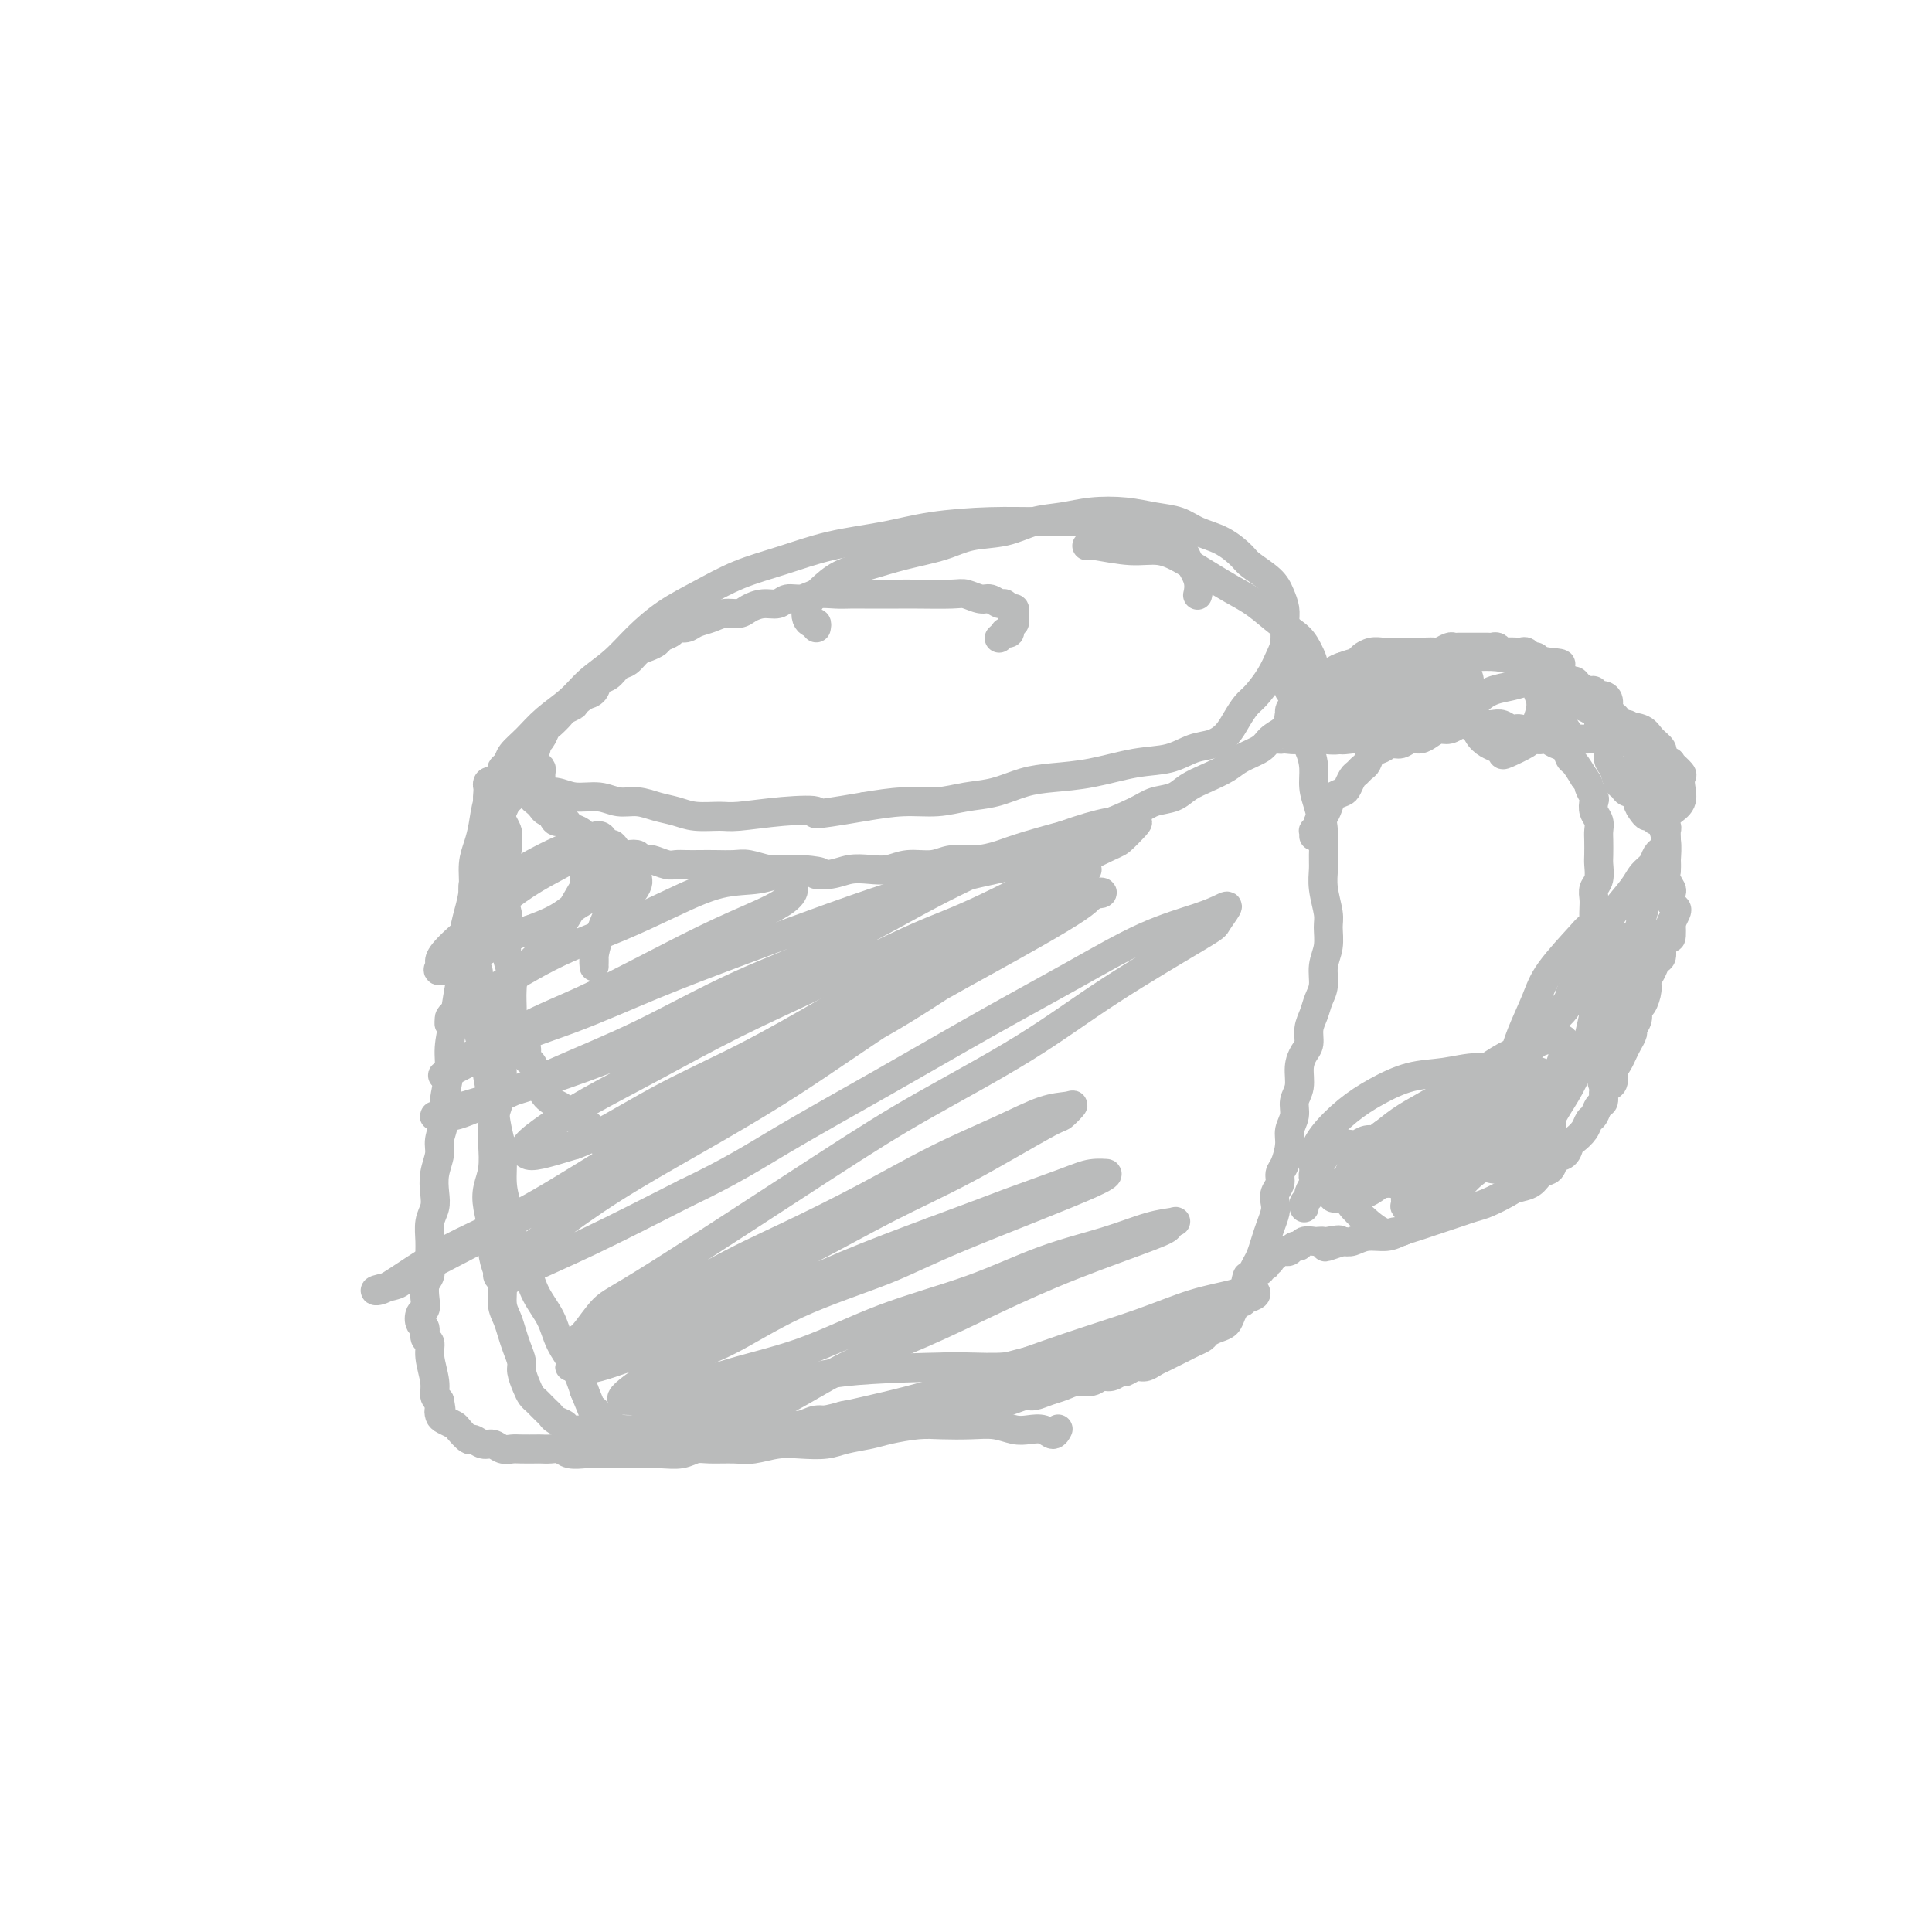 <svg viewBox='0 0 400 400' version='1.1' xmlns='http://www.w3.org/2000/svg' xmlns:xlink='http://www.w3.org/1999/xlink'><g fill='none' stroke='#BABBBB' stroke-width='6' stroke-linecap='round' stroke-linejoin='round'><path d='M207,132c-0.122,0.112 -0.244,0.223 0,0c0.244,-0.223 0.854,-0.781 1,-1c0.146,-0.219 -0.171,-0.100 0,0c0.171,0.100 0.830,0.182 1,0c0.170,-0.182 -0.150,-0.627 0,-1c0.150,-0.373 0.769,-0.673 1,-1c0.231,-0.327 0.073,-0.680 0,-1c-0.073,-0.320 -0.060,-0.606 0,-1c0.060,-0.394 0.168,-0.894 0,-1c-0.168,-0.106 -0.610,0.183 -1,0c-0.390,-0.183 -0.727,-0.837 -1,-1c-0.273,-0.163 -0.481,0.167 -1,0c-0.519,-0.167 -1.349,-0.829 -2,-1c-0.651,-0.171 -1.122,0.150 -2,0c-0.878,-0.150 -2.162,-0.772 -3,-1c-0.838,-0.228 -1.228,-0.061 -3,0c-1.772,0.061 -4.925,0.016 -7,0c-2.075,-0.016 -3.072,-0.004 -4,0c-0.928,0.004 -1.789,0.000 -3,0c-1.211,-0.000 -2.774,0.004 -4,0c-1.226,-0.004 -2.114,-0.016 -3,0c-0.886,0.016 -1.770,0.061 -3,0c-1.230,-0.061 -2.808,-0.227 -4,0c-1.192,0.227 -2.000,0.848 -3,1c-1.000,0.152 -2.192,-0.166 -3,0c-0.808,0.166 -1.231,0.814 -2,1c-0.769,0.186 -1.885,-0.091 -3,0c-1.115,0.091 -2.228,0.549 -3,1c-0.772,0.451 -1.204,0.895 -2,1c-0.796,0.105 -1.958,-0.130 -3,0c-1.042,0.130 -1.966,0.626 -3,1c-1.034,0.374 -2.179,0.625 -3,1c-0.821,0.375 -1.318,0.874 -2,1c-0.682,0.126 -1.548,-0.121 -2,0c-0.452,0.121 -0.491,0.609 -1,1c-0.509,0.391 -1.487,0.686 -2,1c-0.513,0.314 -0.560,0.646 -1,1c-0.440,0.354 -1.272,0.729 -2,1c-0.728,0.271 -1.351,0.439 -2,1c-0.649,0.561 -1.325,1.516 -2,2c-0.675,0.484 -1.349,0.497 -2,1c-0.651,0.503 -1.277,1.496 -2,2c-0.723,0.504 -1.541,0.520 -2,1c-0.459,0.480 -0.560,1.423 -1,2c-0.440,0.577 -1.220,0.789 -2,1'/><path d='M121,144c-3.279,2.566 -1.978,1.982 -2,2c-0.022,0.018 -1.368,0.639 -2,1c-0.632,0.361 -0.552,0.464 -1,1c-0.448,0.536 -1.426,1.506 -2,2c-0.574,0.494 -0.745,0.513 -1,1c-0.255,0.487 -0.594,1.444 -1,2c-0.406,0.556 -0.879,0.711 -1,1c-0.121,0.289 0.111,0.711 0,1c-0.111,0.289 -0.566,0.444 -1,1c-0.434,0.556 -0.848,1.512 -1,2c-0.152,0.488 -0.042,0.508 0,1c0.042,0.492 0.015,1.455 0,2c-0.015,0.545 -0.019,0.671 0,1c0.019,0.329 0.061,0.862 0,1c-0.061,0.138 -0.223,-0.118 0,0c0.223,0.118 0.833,0.610 1,1c0.167,0.390 -0.110,0.677 0,1c0.110,0.323 0.606,0.683 1,1c0.394,0.317 0.687,0.592 1,1c0.313,0.408 0.646,0.949 1,1c0.354,0.051 0.729,-0.390 1,0c0.271,0.390 0.440,1.610 1,2c0.560,0.390 1.512,-0.049 2,0c0.488,0.049 0.512,0.587 1,1c0.488,0.413 1.440,0.702 2,1c0.560,0.298 0.727,0.606 1,1c0.273,0.394 0.651,0.875 1,1c0.349,0.125 0.670,-0.106 1,0c0.330,0.106 0.669,0.549 1,1c0.331,0.451 0.655,0.909 1,1c0.345,0.091 0.712,-0.186 1,0c0.288,0.186 0.499,0.833 1,1c0.501,0.167 1.293,-0.148 2,0c0.707,0.148 1.330,0.758 2,1c0.670,0.242 1.386,0.118 2,0c0.614,-0.118 1.126,-0.228 2,0c0.874,0.228 2.109,0.793 3,1c0.891,0.207 1.439,0.056 2,0c0.561,-0.056 1.135,-0.016 2,0c0.865,0.016 2.020,0.008 3,0c0.980,-0.008 1.784,-0.016 3,0c1.216,0.016 2.845,0.057 4,0c1.155,-0.057 1.835,-0.211 3,0c1.165,0.211 2.814,0.788 4,1c1.186,0.212 1.910,0.061 3,0c1.090,-0.061 2.545,-0.030 4,0'/><path d='M166,180c5.963,0.520 3.372,0.820 3,1c-0.372,0.180 1.477,0.240 3,0c1.523,-0.240 2.722,-0.781 4,-1c1.278,-0.219 2.637,-0.115 4,0c1.363,0.115 2.730,0.242 4,0c1.270,-0.242 2.443,-0.852 4,-1c1.557,-0.148 3.497,0.166 5,0c1.503,-0.166 2.568,-0.812 4,-1c1.432,-0.188 3.233,0.082 5,0c1.767,-0.082 3.502,-0.515 5,-1c1.498,-0.485 2.759,-1.023 6,-2c3.241,-0.977 8.461,-2.393 11,-3c2.539,-0.607 2.398,-0.403 4,-1c1.602,-0.597 4.949,-1.994 7,-3c2.051,-1.006 2.808,-1.620 4,-2c1.192,-0.380 2.821,-0.524 4,-1c1.179,-0.476 1.909,-1.282 3,-2c1.091,-0.718 2.542,-1.347 4,-2c1.458,-0.653 2.921,-1.330 4,-2c1.079,-0.670 1.773,-1.335 3,-2c1.227,-0.665 2.987,-1.332 4,-2c1.013,-0.668 1.281,-1.338 2,-2c0.719,-0.662 1.891,-1.316 3,-2c1.109,-0.684 2.154,-1.397 3,-2c0.846,-0.603 1.492,-1.095 2,-2c0.508,-0.905 0.878,-2.224 1,-3c0.122,-0.776 -0.003,-1.011 0,-2c0.003,-0.989 0.133,-2.733 0,-4c-0.133,-1.267 -0.530,-2.058 -1,-3c-0.470,-0.942 -1.013,-2.037 -2,-3c-0.987,-0.963 -2.419,-1.794 -4,-3c-1.581,-1.206 -3.310,-2.786 -5,-4c-1.690,-1.214 -3.341,-2.061 -5,-3c-1.659,-0.939 -3.327,-1.968 -5,-3c-1.673,-1.032 -3.352,-2.066 -5,-3c-1.648,-0.934 -3.265,-1.767 -5,-2c-1.735,-0.233 -3.589,0.133 -6,0c-2.411,-0.133 -5.380,-0.767 -7,-1c-1.620,-0.233 -1.891,-0.067 -2,0c-0.109,0.067 -0.054,0.033 0,0'/><path d='M169,130c0.084,-0.440 0.169,-0.881 0,-1c-0.169,-0.119 -0.590,0.082 -1,0c-0.410,-0.082 -0.807,-0.448 -1,-1c-0.193,-0.552 -0.182,-1.288 0,-2c0.182,-0.712 0.534,-1.398 1,-2c0.466,-0.602 1.047,-1.120 2,-2c0.953,-0.880 2.279,-2.124 4,-3c1.721,-0.876 3.838,-1.385 6,-2c2.162,-0.615 4.369,-1.334 7,-2c2.631,-0.666 5.686,-1.277 8,-2c2.314,-0.723 3.887,-1.556 6,-2c2.113,-0.444 4.766,-0.498 7,-1c2.234,-0.502 4.049,-1.452 6,-2c1.951,-0.548 4.037,-0.695 6,-1c1.963,-0.305 3.801,-0.769 6,-1c2.199,-0.231 4.758,-0.229 7,0c2.242,0.229 4.166,0.684 6,1c1.834,0.316 3.577,0.492 5,1c1.423,0.508 2.524,1.346 4,2c1.476,0.654 3.326,1.123 5,2c1.674,0.877 3.170,2.164 4,3c0.830,0.836 0.993,1.223 2,2c1.007,0.777 2.859,1.944 4,3c1.141,1.056 1.571,2.000 2,3c0.429,1.000 0.856,2.055 1,3c0.144,0.945 0.004,1.780 0,3c-0.004,1.220 0.126,2.826 0,4c-0.126,1.174 -0.509,1.917 -1,3c-0.491,1.083 -1.089,2.506 -2,4c-0.911,1.494 -2.133,3.059 -3,4c-0.867,0.941 -1.378,1.259 -2,2c-0.622,0.741 -1.353,1.904 -2,3c-0.647,1.096 -1.208,2.124 -2,3c-0.792,0.876 -1.815,1.600 -3,2c-1.185,0.400 -2.531,0.474 -4,1c-1.469,0.526 -3.059,1.502 -5,2c-1.941,0.498 -4.233,0.519 -7,1c-2.767,0.481 -6.010,1.424 -9,2c-2.990,0.576 -5.729,0.785 -8,1c-2.271,0.215 -4.075,0.435 -6,1c-1.925,0.565 -3.972,1.475 -6,2c-2.028,0.525 -4.039,0.667 -6,1c-1.961,0.333 -3.874,0.859 -6,1c-2.126,0.141 -4.465,-0.103 -7,0c-2.535,0.103 -5.268,0.551 -8,1'/><path d='M179,167c-13.112,2.254 -9.893,1.389 -10,1c-0.107,-0.389 -3.539,-0.304 -7,0c-3.461,0.304 -6.950,0.825 -9,1c-2.050,0.175 -2.663,0.004 -4,0c-1.337,-0.004 -3.400,0.158 -5,0c-1.600,-0.158 -2.737,-0.635 -4,-1c-1.263,-0.365 -2.652,-0.619 -4,-1c-1.348,-0.381 -2.656,-0.891 -4,-1c-1.344,-0.109 -2.723,0.182 -4,0c-1.277,-0.182 -2.453,-0.836 -4,-1c-1.547,-0.164 -3.465,0.163 -5,0c-1.535,-0.163 -2.687,-0.817 -4,-1c-1.313,-0.183 -2.786,0.106 -4,0c-1.214,-0.106 -2.168,-0.606 -3,-1c-0.832,-0.394 -1.540,-0.682 -2,-1c-0.460,-0.318 -0.672,-0.665 -1,-1c-0.328,-0.335 -0.773,-0.658 -1,-1c-0.227,-0.342 -0.236,-0.702 0,-1c0.236,-0.298 0.716,-0.533 1,-1c0.284,-0.467 0.370,-1.167 1,-2c0.630,-0.833 1.802,-1.800 3,-3c1.198,-1.200 2.423,-2.634 4,-4c1.577,-1.366 3.508,-2.665 5,-4c1.492,-1.335 2.546,-2.705 4,-4c1.454,-1.295 3.309,-2.514 5,-4c1.691,-1.486 3.218,-3.240 5,-5c1.782,-1.760 3.819,-3.525 6,-5c2.181,-1.475 4.506,-2.660 7,-4c2.494,-1.340 5.158,-2.835 8,-4c2.842,-1.165 5.863,-2.001 9,-3c3.137,-0.999 6.391,-2.162 10,-3c3.609,-0.838 7.574,-1.349 11,-2c3.426,-0.651 6.313,-1.440 10,-2c3.687,-0.560 8.175,-0.890 12,-1c3.825,-0.110 6.986,0.000 10,0c3.014,-0.000 5.881,-0.111 9,0c3.119,0.111 6.489,0.445 9,1c2.511,0.555 4.161,1.333 6,2c1.839,0.667 3.866,1.223 5,2c1.134,0.777 1.376,1.775 2,3c0.624,1.225 1.629,2.676 2,4c0.371,1.324 0.106,2.521 0,3c-0.106,0.479 -0.053,0.239 0,0'/><path d='M108,161c0.008,-0.002 0.015,-0.004 0,0c-0.015,0.004 -0.053,0.015 0,0c0.053,-0.015 0.196,-0.056 0,0c-0.196,0.056 -0.732,0.210 -1,0c-0.268,-0.210 -0.268,-0.786 0,-1c0.268,-0.214 0.805,-0.068 1,0c0.195,0.068 0.049,0.059 0,0c-0.049,-0.059 -0.002,-0.166 0,0c0.002,0.166 -0.041,0.607 0,1c0.041,0.393 0.166,0.738 0,1c-0.166,0.262 -0.622,0.440 -1,1c-0.378,0.560 -0.679,1.501 -1,2c-0.321,0.499 -0.663,0.556 -1,1c-0.337,0.444 -0.667,1.274 -1,2c-0.333,0.726 -0.667,1.349 -1,2c-0.333,0.651 -0.664,1.330 -1,2c-0.336,0.670 -0.678,1.330 -1,2c-0.322,0.670 -0.626,1.348 -1,2c-0.374,0.652 -0.818,1.277 -1,2c-0.182,0.723 -0.101,1.545 0,2c0.101,0.455 0.223,0.545 0,1c-0.223,0.455 -0.792,1.277 -1,2c-0.208,0.723 -0.055,1.348 0,2c0.055,0.652 0.011,1.330 0,2c-0.011,0.670 0.010,1.330 0,2c-0.010,0.670 -0.051,1.348 0,2c0.051,0.652 0.195,1.278 0,2c-0.195,0.722 -0.728,1.541 -1,2c-0.272,0.459 -0.284,0.560 0,1c0.284,0.440 0.864,1.220 1,2c0.136,0.780 -0.171,1.560 0,2c0.171,0.440 0.819,0.542 1,1c0.181,0.458 -0.106,1.273 0,2c0.106,0.727 0.605,1.365 1,2c0.395,0.635 0.687,1.268 1,2c0.313,0.732 0.647,1.562 1,2c0.353,0.438 0.724,0.485 1,1c0.276,0.515 0.456,1.499 1,2c0.544,0.501 1.451,0.520 2,1c0.549,0.480 0.738,1.423 1,2c0.262,0.577 0.596,0.788 1,1c0.404,0.212 0.879,0.424 1,1c0.121,0.576 -0.112,1.515 0,2c0.112,0.485 0.569,0.515 1,1c0.431,0.485 0.838,1.424 1,2c0.162,0.576 0.081,0.788 0,1'/><path d='M111,223c2.377,4.693 1.319,2.424 1,2c-0.319,-0.424 0.100,0.996 1,2c0.900,1.004 2.281,1.593 3,2c0.719,0.407 0.775,0.634 1,1c0.225,0.366 0.620,0.872 1,1c0.380,0.128 0.746,-0.120 1,0c0.254,0.120 0.396,0.609 1,1c0.604,0.391 1.668,0.683 2,1c0.332,0.317 -0.070,0.659 0,1c0.070,0.341 0.611,0.683 1,1c0.389,0.317 0.626,0.610 1,1c0.374,0.390 0.885,0.878 1,1c0.115,0.122 -0.165,-0.122 0,0c0.165,0.122 0.776,0.609 1,1c0.224,0.391 0.060,0.686 0,1c-0.060,0.314 -0.016,0.648 0,1c0.016,0.352 0.004,0.721 0,1c-0.004,0.279 -0.001,0.467 0,1c0.001,0.533 0.000,1.411 0,2c-0.000,0.589 -0.000,0.890 0,1c0.000,0.110 0.000,0.030 0,0c-0.000,-0.030 -0.000,-0.008 0,0c0.000,0.008 0.000,0.004 0,0'/><path d='M112,166c0.000,-0.356 0.001,-0.711 0,-1c-0.001,-0.289 -0.003,-0.511 0,-1c0.003,-0.489 0.013,-1.246 0,-2c-0.013,-0.754 -0.047,-1.506 0,-2c0.047,-0.494 0.175,-0.728 0,-1c-0.175,-0.272 -0.651,-0.580 -1,-1c-0.349,-0.420 -0.569,-0.953 -1,-1c-0.431,-0.047 -1.071,0.392 -2,1c-0.929,0.608 -2.147,1.387 -3,2c-0.853,0.613 -1.343,1.061 -2,2c-0.657,0.939 -1.482,2.368 -2,4c-0.518,1.632 -0.730,3.468 -1,5c-0.270,1.532 -0.598,2.762 -1,4c-0.402,1.238 -0.877,2.486 -1,4c-0.123,1.514 0.108,3.296 0,5c-0.108,1.704 -0.553,3.332 -1,5c-0.447,1.668 -0.894,3.376 -1,5c-0.106,1.624 0.130,3.163 0,5c-0.130,1.837 -0.627,3.972 -1,6c-0.373,2.028 -0.621,3.949 -1,6c-0.379,2.051 -0.890,4.233 -1,6c-0.110,1.767 0.182,3.119 0,5c-0.182,1.881 -0.837,4.291 -1,6c-0.163,1.709 0.166,2.715 0,4c-0.166,1.285 -0.828,2.847 -1,4c-0.172,1.153 0.146,1.897 0,3c-0.146,1.103 -0.757,2.566 -1,4c-0.243,1.434 -0.118,2.838 0,4c0.118,1.162 0.229,2.083 0,3c-0.229,0.917 -0.797,1.830 -1,3c-0.203,1.170 -0.041,2.596 0,4c0.041,1.404 -0.041,2.786 0,4c0.041,1.214 0.204,2.261 0,3c-0.204,0.739 -0.774,1.172 -1,2c-0.226,0.828 -0.109,2.052 0,3c0.109,0.948 0.210,1.620 0,2c-0.210,0.380 -0.732,0.468 -1,1c-0.268,0.532 -0.283,1.509 0,2c0.283,0.491 0.864,0.498 1,1c0.136,0.502 -0.175,1.500 0,2c0.175,0.500 0.834,0.501 1,1c0.166,0.499 -0.162,1.494 0,3c0.162,1.506 0.813,3.521 1,5c0.187,1.479 -0.089,2.423 0,3c0.089,0.577 0.545,0.789 1,1'/><path d='M91,290c0.627,3.189 0.194,2.163 0,2c-0.194,-0.163 -0.150,0.539 0,1c0.150,0.461 0.407,0.683 1,1c0.593,0.317 1.524,0.730 2,1c0.476,0.270 0.498,0.397 1,1c0.502,0.603 1.485,1.682 2,2c0.515,0.318 0.561,-0.125 1,0c0.439,0.125 1.271,0.818 2,1c0.729,0.182 1.355,-0.147 2,0c0.645,0.147 1.310,0.771 2,1c0.690,0.229 1.406,0.062 2,0c0.594,-0.062 1.065,-0.017 2,0c0.935,0.017 2.332,0.008 3,0c0.668,-0.008 0.606,-0.016 1,0c0.394,0.016 1.245,0.057 2,0c0.755,-0.057 1.414,-0.211 2,0c0.586,0.211 1.099,0.789 2,1c0.901,0.211 2.188,0.057 3,0c0.812,-0.057 1.147,-0.015 2,0c0.853,0.015 2.222,0.004 3,0c0.778,-0.004 0.963,0.000 2,0c1.037,-0.000 2.924,-0.004 4,0c1.076,0.004 1.339,0.015 2,0c0.661,-0.015 1.720,-0.057 3,0c1.280,0.057 2.781,0.212 4,0c1.219,-0.212 2.156,-0.793 3,-1c0.844,-0.207 1.596,-0.042 3,0c1.404,0.042 3.460,-0.041 5,0c1.540,0.041 2.563,0.204 4,0c1.437,-0.204 3.287,-0.776 5,-1c1.713,-0.224 3.288,-0.101 5,0c1.712,0.101 3.560,0.181 5,0c1.440,-0.181 2.473,-0.623 4,-1c1.527,-0.377 3.548,-0.689 5,-1c1.452,-0.311 2.334,-0.620 4,-1c1.666,-0.380 4.116,-0.830 6,-1c1.884,-0.170 3.203,-0.059 5,0c1.797,0.059 4.070,0.067 6,0c1.930,-0.067 3.515,-0.209 5,0c1.485,0.209 2.871,0.770 4,1c1.129,0.230 2.001,0.128 3,0c0.999,-0.128 2.123,-0.282 3,0c0.877,0.282 1.505,0.999 2,1c0.495,0.001 0.856,-0.714 1,-1c0.144,-0.286 0.072,-0.143 0,0'/><path d='M268,140c0.000,-0.028 0.000,-0.056 0,0c-0.000,0.056 -0.000,0.196 0,0c0.000,-0.196 0.000,-0.729 0,-1c-0.000,-0.271 -0.000,-0.281 0,0c0.000,0.281 0.000,0.851 0,1c-0.000,0.149 -0.001,-0.124 0,0c0.001,0.124 0.002,0.644 0,1c-0.002,0.356 -0.008,0.548 0,1c0.008,0.452 0.031,1.162 0,2c-0.031,0.838 -0.114,1.802 0,3c0.114,1.198 0.426,2.630 1,4c0.574,1.370 1.412,2.679 2,4c0.588,1.321 0.928,2.654 1,4c0.072,1.346 -0.124,2.705 0,4c0.124,1.295 0.568,2.526 1,4c0.432,1.474 0.852,3.193 1,5c0.148,1.807 0.025,3.704 0,5c-0.025,1.296 0.047,1.991 0,3c-0.047,1.009 -0.213,2.331 0,4c0.213,1.669 0.804,3.686 1,5c0.196,1.314 -0.003,1.927 0,3c0.003,1.073 0.208,2.608 0,4c-0.208,1.392 -0.830,2.641 -1,4c-0.170,1.359 0.113,2.829 0,4c-0.113,1.171 -0.621,2.042 -1,3c-0.379,0.958 -0.627,2.002 -1,3c-0.373,0.998 -0.869,1.951 -1,3c-0.131,1.049 0.105,2.195 0,3c-0.105,0.805 -0.549,1.268 -1,2c-0.451,0.732 -0.909,1.732 -1,3c-0.091,1.268 0.187,2.803 0,4c-0.187,1.197 -0.837,2.057 -1,3c-0.163,0.943 0.163,1.968 0,3c-0.163,1.032 -0.813,2.072 -1,3c-0.187,0.928 0.090,1.743 0,3c-0.090,1.257 -0.546,2.956 -1,4c-0.454,1.044 -0.905,1.434 -1,2c-0.095,0.566 0.168,1.309 0,2c-0.168,0.691 -0.766,1.328 -1,2c-0.234,0.672 -0.104,1.377 0,2c0.104,0.623 0.183,1.164 0,2c-0.183,0.836 -0.626,1.967 -1,3c-0.374,1.033 -0.677,1.968 -1,3c-0.323,1.032 -0.664,2.163 -1,3c-0.336,0.837 -0.667,1.382 -1,2c-0.333,0.618 -0.666,1.309 -1,2'/><path d='M259,264c-2.715,10.634 -1.501,3.219 -1,1c0.501,-2.219 0.290,0.757 0,2c-0.290,1.243 -0.658,0.753 -1,1c-0.342,0.247 -0.659,1.232 -1,2c-0.341,0.768 -0.706,1.319 -1,2c-0.294,0.681 -0.515,1.492 -1,2c-0.485,0.508 -1.232,0.714 -2,1c-0.768,0.286 -1.557,0.654 -2,1c-0.443,0.346 -0.541,0.670 -1,1c-0.459,0.330 -1.278,0.665 -2,1c-0.722,0.335 -1.348,0.668 -2,1c-0.652,0.332 -1.329,0.662 -2,1c-0.671,0.338 -1.335,0.683 -2,1c-0.665,0.317 -1.329,0.606 -2,1c-0.671,0.394 -1.349,0.894 -2,1c-0.651,0.106 -1.277,-0.183 -2,0c-0.723,0.183 -1.544,0.838 -2,1c-0.456,0.162 -0.548,-0.168 -1,0c-0.452,0.168 -1.265,0.833 -2,1c-0.735,0.167 -1.393,-0.163 -2,0c-0.607,0.163 -1.164,0.818 -2,1c-0.836,0.182 -1.952,-0.110 -3,0c-1.048,0.110 -2.028,0.622 -3,1c-0.972,0.378 -1.936,0.623 -3,1c-1.064,0.377 -2.228,0.884 -3,1c-0.772,0.116 -1.150,-0.161 -2,0c-0.850,0.161 -2.170,0.761 -3,1c-0.830,0.239 -1.170,0.117 -2,0c-0.830,-0.117 -2.152,-0.228 -3,0c-0.848,0.228 -1.224,0.797 -2,1c-0.776,0.203 -1.954,0.041 -3,0c-1.046,-0.041 -1.961,0.041 -3,0c-1.039,-0.041 -2.203,-0.203 -3,0c-0.797,0.203 -1.225,0.773 -2,1c-0.775,0.227 -1.895,0.112 -3,0c-1.105,-0.112 -2.196,-0.222 -3,0c-0.804,0.222 -1.321,0.776 -2,1c-0.679,0.224 -1.522,0.116 -3,0c-1.478,-0.116 -3.593,-0.241 -5,0c-1.407,0.241 -2.106,0.849 -3,1c-0.894,0.151 -1.983,-0.156 -3,0c-1.017,0.156 -1.963,0.774 -3,1c-1.037,0.226 -2.164,0.061 -3,0c-0.836,-0.061 -1.382,-0.017 -2,0c-0.618,0.017 -1.309,0.009 -2,0'/><path d='M159,295c-8.331,0.775 -4.160,0.211 -3,0c1.160,-0.211 -0.693,-0.071 -2,0c-1.307,0.071 -2.068,0.072 -3,0c-0.932,-0.072 -2.035,-0.215 -3,0c-0.965,0.215 -1.793,0.790 -3,1c-1.207,0.210 -2.794,0.056 -4,0c-1.206,-0.056 -2.032,-0.015 -3,0c-0.968,0.015 -2.078,0.004 -4,0c-1.922,-0.004 -4.655,-0.000 -6,0c-1.345,0.000 -1.301,-0.003 -2,0c-0.699,0.003 -2.142,0.012 -3,0c-0.858,-0.012 -1.133,-0.045 -2,0c-0.867,0.045 -2.326,0.167 -3,0c-0.674,-0.167 -0.562,-0.622 -1,-1c-0.438,-0.378 -1.427,-0.679 -2,-1c-0.573,-0.321 -0.731,-0.663 -1,-1c-0.269,-0.337 -0.649,-0.670 -1,-1c-0.351,-0.330 -0.672,-0.659 -1,-1c-0.328,-0.341 -0.661,-0.695 -1,-1c-0.339,-0.305 -0.682,-0.560 -1,-1c-0.318,-0.440 -0.610,-1.065 -1,-2c-0.390,-0.935 -0.878,-2.179 -1,-3c-0.122,-0.821 0.121,-1.219 0,-2c-0.121,-0.781 -0.606,-1.945 -1,-3c-0.394,-1.055 -0.697,-2.000 -1,-3c-0.303,-1.000 -0.607,-2.056 -1,-3c-0.393,-0.944 -0.875,-1.777 -1,-3c-0.125,-1.223 0.107,-2.837 0,-4c-0.107,-1.163 -0.551,-1.875 -1,-3c-0.449,-1.125 -0.901,-2.662 -1,-4c-0.099,-1.338 0.156,-2.475 0,-4c-0.156,-1.525 -0.722,-3.436 -1,-5c-0.278,-1.564 -0.268,-2.781 0,-4c0.268,-1.219 0.794,-2.439 1,-4c0.206,-1.561 0.093,-3.462 0,-5c-0.093,-1.538 -0.166,-2.711 0,-4c0.166,-1.289 0.570,-2.692 1,-4c0.430,-1.308 0.885,-2.520 1,-4c0.115,-1.480 -0.112,-3.228 0,-5c0.112,-1.772 0.562,-3.569 1,-5c0.438,-1.431 0.863,-2.497 1,-4c0.137,-1.503 -0.015,-3.444 0,-5c0.015,-1.556 0.196,-2.727 0,-4c-0.196,-1.273 -0.770,-2.650 -1,-4c-0.230,-1.350 -0.115,-2.675 0,-4'/><path d='M105,194c0.392,-9.199 -0.628,-4.197 -1,-3c-0.372,1.197 -0.096,-1.411 0,-3c0.096,-1.589 0.011,-2.160 0,-3c-0.011,-0.840 0.050,-1.951 0,-3c-0.050,-1.049 -0.213,-2.038 0,-3c0.213,-0.962 0.800,-1.896 1,-3c0.200,-1.104 0.012,-2.376 0,-3c-0.012,-0.624 0.151,-0.600 0,-1c-0.151,-0.400 -0.615,-1.224 -1,-2c-0.385,-0.776 -0.692,-1.504 -1,-2c-0.308,-0.496 -0.618,-0.759 -1,-1c-0.382,-0.241 -0.835,-0.460 -1,-1c-0.165,-0.540 -0.041,-1.400 0,-2c0.041,-0.600 -0.002,-0.939 0,-1c0.002,-0.061 0.049,0.157 0,0c-0.049,-0.157 -0.195,-0.689 0,-1c0.195,-0.311 0.729,-0.401 1,0c0.271,0.401 0.279,1.292 0,2c-0.279,0.708 -0.844,1.231 -1,2c-0.156,0.769 0.098,1.784 0,3c-0.098,1.216 -0.548,2.635 -1,4c-0.452,1.365 -0.906,2.678 -1,4c-0.094,1.322 0.171,2.653 0,4c-0.171,1.347 -0.779,2.709 -1,4c-0.221,1.291 -0.055,2.509 0,4c0.055,1.491 -0.000,3.253 0,5c0.000,1.747 0.056,3.480 0,5c-0.056,1.520 -0.222,2.829 0,4c0.222,1.171 0.833,2.205 1,4c0.167,1.795 -0.110,4.353 0,6c0.110,1.647 0.608,2.385 1,4c0.392,1.615 0.679,4.108 1,6c0.321,1.892 0.677,3.183 1,5c0.323,1.817 0.611,4.159 1,6c0.389,1.841 0.877,3.181 1,5c0.123,1.819 -0.118,4.116 0,6c0.118,1.884 0.597,3.353 1,5c0.403,1.647 0.731,3.472 1,5c0.269,1.528 0.480,2.760 1,4c0.520,1.240 1.350,2.487 2,4c0.650,1.513 1.119,3.292 2,5c0.881,1.708 2.174,3.344 3,5c0.826,1.656 1.184,3.330 2,5c0.816,1.670 2.090,3.334 3,5c0.910,1.666 1.455,3.333 2,5'/><path d='M121,288c3.010,7.467 2.036,4.633 2,4c-0.036,-0.633 0.866,0.935 2,2c1.134,1.065 2.499,1.625 4,2c1.501,0.375 3.137,0.563 5,0c1.863,-0.563 3.953,-1.878 7,-3c3.047,-1.122 7.051,-2.052 11,-3c3.949,-0.948 7.842,-1.914 11,-3c3.158,-1.086 5.581,-2.292 12,-3c6.419,-0.708 16.834,-0.916 21,-1c4.166,-0.084 2.083,-0.042 0,0'/><path d='M272,173c-0.000,0.001 -0.000,0.001 0,0c0.000,-0.001 0.000,-0.004 0,0c-0.000,0.004 -0.001,0.016 0,0c0.001,-0.016 0.004,-0.061 0,0c-0.004,0.061 -0.015,0.227 0,0c0.015,-0.227 0.056,-0.849 0,-1c-0.056,-0.151 -0.208,0.167 0,0c0.208,-0.167 0.777,-0.821 1,-1c0.223,-0.179 0.100,0.117 0,0c-0.100,-0.117 -0.178,-0.647 0,-1c0.178,-0.353 0.611,-0.527 1,-1c0.389,-0.473 0.734,-1.244 1,-2c0.266,-0.756 0.452,-1.498 1,-2c0.548,-0.502 1.456,-0.765 2,-1c0.544,-0.235 0.723,-0.443 1,-1c0.277,-0.557 0.651,-1.462 1,-2c0.349,-0.538 0.674,-0.707 1,-1c0.326,-0.293 0.654,-0.709 1,-1c0.346,-0.291 0.712,-0.455 1,-1c0.288,-0.545 0.500,-1.471 1,-2c0.500,-0.529 1.289,-0.663 2,-1c0.711,-0.337 1.345,-0.878 2,-1c0.655,-0.122 1.330,0.173 2,0c0.670,-0.173 1.334,-0.816 2,-1c0.666,-0.184 1.334,0.091 2,0c0.666,-0.091 1.329,-0.546 2,-1c0.671,-0.454 1.348,-0.906 2,-1c0.652,-0.094 1.277,0.171 2,0c0.723,-0.171 1.545,-0.778 2,-1c0.455,-0.222 0.545,-0.061 1,0c0.455,0.061 1.277,0.021 2,0c0.723,-0.021 1.347,-0.022 2,0c0.653,0.022 1.333,0.066 2,0c0.667,-0.066 1.319,-0.243 2,0c0.681,0.243 1.389,0.906 2,1c0.611,0.094 1.123,-0.379 2,0c0.877,0.379 2.119,1.611 3,2c0.881,0.389 1.401,-0.066 2,0c0.599,0.066 1.276,0.653 2,1c0.724,0.347 1.493,0.454 2,1c0.507,0.546 0.752,1.532 1,2c0.248,0.468 0.499,0.420 1,1c0.501,0.580 1.250,1.790 2,3'/><path d='M328,161c1.095,1.424 0.833,1.484 1,2c0.167,0.516 0.763,1.490 1,2c0.237,0.510 0.116,0.558 0,1c-0.116,0.442 -0.227,1.277 0,2c0.227,0.723 0.793,1.333 1,2c0.207,0.667 0.057,1.390 0,2c-0.057,0.610 -0.019,1.108 0,2c0.019,0.892 0.019,2.178 0,3c-0.019,0.822 -0.058,1.178 0,2c0.058,0.822 0.211,2.108 0,3c-0.211,0.892 -0.788,1.390 -1,2c-0.212,0.610 -0.061,1.333 0,2c0.061,0.667 0.030,1.278 0,2c-0.030,0.722 -0.060,1.554 0,2c0.060,0.446 0.208,0.505 0,1c-0.208,0.495 -0.773,1.427 -1,2c-0.227,0.573 -0.117,0.788 0,1c0.117,0.212 0.241,0.423 0,1c-0.241,0.577 -0.849,1.521 -1,2c-0.151,0.479 0.153,0.494 0,1c-0.153,0.506 -0.763,1.501 -1,2c-0.237,0.499 -0.101,0.500 0,1c0.101,0.500 0.169,1.499 0,2c-0.169,0.501 -0.574,0.505 -1,1c-0.426,0.495 -0.874,1.480 -1,2c-0.126,0.520 0.068,0.573 0,1c-0.068,0.427 -0.400,1.227 -1,2c-0.600,0.773 -1.470,1.520 -2,2c-0.530,0.480 -0.720,0.692 -1,1c-0.280,0.308 -0.652,0.713 -1,1c-0.348,0.287 -0.674,0.458 -1,1c-0.326,0.542 -0.652,1.456 -1,2c-0.348,0.544 -0.719,0.719 -1,1c-0.281,0.281 -0.470,0.668 -1,1c-0.530,0.332 -1.399,0.610 -2,1c-0.601,0.390 -0.935,0.892 -1,1c-0.065,0.108 0.138,-0.178 0,0c-0.138,0.178 -0.618,0.821 -1,1c-0.382,0.179 -0.666,-0.107 -1,0c-0.334,0.107 -0.718,0.607 -1,1c-0.282,0.393 -0.460,0.679 -1,1c-0.540,0.321 -1.440,0.677 -2,1c-0.560,0.323 -0.779,0.612 -1,1c-0.221,0.388 -0.444,0.874 -1,1c-0.556,0.126 -1.445,-0.107 -2,0c-0.555,0.107 -0.778,0.553 -1,1'/><path d='M302,227c-2.057,1.328 -0.199,0.149 0,0c0.199,-0.149 -1.260,0.733 -2,1c-0.740,0.267 -0.762,-0.082 -1,0c-0.238,0.082 -0.694,0.595 -1,1c-0.306,0.405 -0.464,0.701 -1,1c-0.536,0.299 -1.452,0.601 -2,1c-0.548,0.399 -0.728,0.896 -1,1c-0.272,0.104 -0.635,-0.183 -1,0c-0.365,0.183 -0.732,0.836 -1,1c-0.268,0.164 -0.438,-0.162 -1,0c-0.562,0.162 -1.515,0.813 -2,1c-0.485,0.187 -0.501,-0.090 -1,0c-0.499,0.090 -1.481,0.546 -2,1c-0.519,0.454 -0.577,0.905 -1,1c-0.423,0.095 -1.213,-0.167 -2,0c-0.787,0.167 -1.573,0.763 -2,1c-0.427,0.237 -0.495,0.115 -1,0c-0.505,-0.115 -1.446,-0.224 -2,0c-0.554,0.224 -0.722,0.781 -1,1c-0.278,0.219 -0.667,0.100 -1,0c-0.333,-0.100 -0.610,-0.182 -1,0c-0.390,0.182 -0.893,0.626 -1,1c-0.107,0.374 0.181,0.678 0,1c-0.181,0.322 -0.832,0.663 -1,1c-0.168,0.337 0.147,0.671 0,1c-0.147,0.329 -0.756,0.651 -1,1c-0.244,0.349 -0.122,0.723 0,1c0.122,0.277 0.243,0.456 0,1c-0.243,0.544 -0.850,1.452 -1,2c-0.150,0.548 0.156,0.735 0,1c-0.156,0.265 -0.774,0.607 -1,1c-0.226,0.393 -0.061,0.837 0,1c0.061,0.163 0.017,0.047 0,0c-0.017,-0.047 -0.009,-0.023 0,0'/><path d='M270,148c0.113,0.009 0.226,0.017 0,0c-0.226,-0.017 -0.790,-0.060 -1,0c-0.210,0.060 -0.068,0.223 0,0c0.068,-0.223 0.060,-0.833 0,-1c-0.060,-0.167 -0.171,0.110 0,0c0.171,-0.110 0.623,-0.607 1,-1c0.377,-0.393 0.678,-0.683 1,-1c0.322,-0.317 0.665,-0.662 1,-1c0.335,-0.338 0.662,-0.668 1,-1c0.338,-0.332 0.686,-0.667 1,-1c0.314,-0.333 0.594,-0.663 1,-1c0.406,-0.337 0.939,-0.682 1,-1c0.061,-0.318 -0.349,-0.610 0,-1c0.349,-0.390 1.458,-0.879 2,-1c0.542,-0.121 0.516,0.125 1,0c0.484,-0.125 1.476,-0.622 2,-1c0.524,-0.378 0.578,-0.637 1,-1c0.422,-0.363 1.211,-0.829 2,-1c0.789,-0.171 1.577,-0.046 2,0c0.423,0.046 0.480,0.012 1,0c0.520,-0.012 1.504,-0.003 2,0c0.496,0.003 0.504,0.001 1,0c0.496,-0.001 1.480,0.001 2,0c0.520,-0.001 0.577,-0.004 1,0c0.423,0.004 1.213,0.015 2,0c0.787,-0.015 1.572,-0.057 2,0c0.428,0.057 0.500,0.211 1,0c0.500,-0.211 1.430,-0.789 2,-1c0.570,-0.211 0.782,-0.057 1,0c0.218,0.057 0.443,0.015 1,0c0.557,-0.015 1.444,-0.004 2,0c0.556,0.004 0.779,0.000 1,0c0.221,-0.000 0.441,0.004 1,0c0.559,-0.004 1.458,-0.015 2,0c0.542,0.015 0.726,0.057 1,0c0.274,-0.057 0.637,-0.211 1,0c0.363,0.211 0.727,0.788 1,1c0.273,0.212 0.454,0.061 1,0c0.546,-0.061 1.456,-0.031 2,0c0.544,0.031 0.723,0.065 1,0c0.277,-0.065 0.652,-0.227 1,0c0.348,0.227 0.671,0.844 1,1c0.329,0.156 0.666,-0.150 1,0c0.334,0.150 0.667,0.757 1,1c0.333,0.243 0.667,0.121 1,0'/><path d='M320,137c5.748,0.472 2.117,0.652 1,1c-1.117,0.348 0.278,0.863 1,1c0.722,0.137 0.770,-0.104 1,0c0.230,0.104 0.643,0.554 1,1c0.357,0.446 0.659,0.889 1,1c0.341,0.111 0.721,-0.110 1,0c0.279,0.110 0.456,0.551 1,1c0.544,0.449 1.456,0.907 2,1c0.544,0.093 0.719,-0.179 1,0c0.281,0.179 0.667,0.807 1,1c0.333,0.193 0.614,-0.051 1,0c0.386,0.051 0.877,0.396 1,1c0.123,0.604 -0.122,1.468 0,2c0.122,0.532 0.610,0.734 1,1c0.390,0.266 0.682,0.596 1,1c0.318,0.404 0.664,0.882 1,1c0.336,0.118 0.663,-0.123 1,0c0.337,0.123 0.683,0.611 1,1c0.317,0.389 0.606,0.681 1,1c0.394,0.319 0.893,0.667 1,1c0.107,0.333 -0.177,0.652 0,1c0.177,0.348 0.817,0.723 1,1c0.183,0.277 -0.091,0.454 0,1c0.091,0.546 0.546,1.460 1,2c0.454,0.540 0.906,0.707 1,1c0.094,0.293 -0.171,0.711 0,1c0.171,0.289 0.778,0.449 1,1c0.222,0.551 0.058,1.495 0,2c-0.058,0.505 -0.012,0.573 0,1c0.012,0.427 -0.011,1.213 0,2c0.011,0.787 0.055,1.576 0,2c-0.055,0.424 -0.211,0.484 0,1c0.211,0.516 0.789,1.489 1,2c0.211,0.511 0.057,0.560 0,1c-0.057,0.440 -0.016,1.272 0,2c0.016,0.728 0.008,1.351 0,2c-0.008,0.649 -0.016,1.325 0,2c0.016,0.675 0.056,1.350 0,2c-0.056,0.650 -0.208,1.273 0,2c0.208,0.727 0.774,1.556 1,2c0.226,0.444 0.110,0.503 0,1c-0.110,0.497 -0.215,1.432 0,2c0.215,0.568 0.750,0.768 1,1c0.250,0.232 0.214,0.495 0,1c-0.214,0.505 -0.607,1.253 -1,2'/><path d='M346,191c0.302,5.328 -0.444,2.649 -1,2c-0.556,-0.649 -0.924,0.732 -1,2c-0.076,1.268 0.138,2.421 0,3c-0.138,0.579 -0.628,0.582 -1,1c-0.372,0.418 -0.626,1.249 -1,2c-0.374,0.751 -0.870,1.422 -1,2c-0.130,0.578 0.105,1.062 0,2c-0.105,0.938 -0.549,2.331 -1,3c-0.451,0.669 -0.908,0.616 -1,1c-0.092,0.384 0.183,1.205 0,2c-0.183,0.795 -0.822,1.564 -1,2c-0.178,0.436 0.106,0.539 0,1c-0.106,0.461 -0.602,1.279 -1,2c-0.398,0.721 -0.698,1.345 -1,2c-0.302,0.655 -0.607,1.340 -1,2c-0.393,0.660 -0.875,1.294 -1,2c-0.125,0.706 0.107,1.483 0,2c-0.107,0.517 -0.553,0.772 -1,1c-0.447,0.228 -0.893,0.427 -1,1c-0.107,0.573 0.127,1.518 0,2c-0.127,0.482 -0.615,0.500 -1,1c-0.385,0.500 -0.667,1.481 -1,2c-0.333,0.519 -0.718,0.577 -1,1c-0.282,0.423 -0.461,1.211 -1,2c-0.539,0.789 -1.439,1.577 -2,2c-0.561,0.423 -0.784,0.479 -1,1c-0.216,0.521 -0.427,1.505 -1,2c-0.573,0.495 -1.509,0.500 -2,1c-0.491,0.500 -0.538,1.495 -1,2c-0.462,0.505 -1.338,0.520 -2,1c-0.662,0.480 -1.111,1.424 -2,2c-0.889,0.576 -2.219,0.784 -3,1c-0.781,0.216 -1.013,0.439 -2,1c-0.987,0.561 -2.729,1.460 -4,2c-1.271,0.540 -2.073,0.722 -3,1c-0.927,0.278 -1.981,0.652 -3,1c-1.019,0.348 -2.004,0.672 -3,1c-0.996,0.328 -2.002,0.661 -3,1c-0.998,0.339 -1.986,0.683 -3,1c-1.014,0.317 -2.053,0.607 -3,1c-0.947,0.393 -1.800,0.889 -3,1c-1.200,0.111 -2.746,-0.162 -4,0c-1.254,0.162 -2.215,0.761 -3,1c-0.785,0.239 -1.392,0.120 -2,0'/><path d='M278,257c-6.770,2.321 -2.194,0.622 -1,0c1.194,-0.622 -0.993,-0.168 -2,0c-1.007,0.168 -0.833,0.049 -1,0c-0.167,-0.049 -0.675,-0.028 -1,0c-0.325,0.028 -0.468,0.064 -1,0c-0.532,-0.064 -1.452,-0.227 -2,0c-0.548,0.227 -0.724,0.844 -1,1c-0.276,0.156 -0.652,-0.150 -1,0c-0.348,0.150 -0.666,0.757 -1,1c-0.334,0.243 -0.682,0.121 -1,0c-0.318,-0.121 -0.606,-0.242 -1,0c-0.394,0.242 -0.894,0.849 -1,1c-0.106,0.151 0.182,-0.152 0,0c-0.182,0.152 -0.832,0.759 -1,1c-0.168,0.241 0.147,0.116 0,0c-0.147,-0.116 -0.757,-0.223 -1,0c-0.243,0.223 -0.118,0.778 0,1c0.118,0.222 0.228,0.112 0,0c-0.228,-0.112 -0.793,-0.226 -1,0c-0.207,0.226 -0.055,0.793 0,1c0.055,0.207 0.015,0.056 0,0c-0.015,-0.056 -0.004,-0.016 0,0c0.004,0.016 0.002,0.008 0,0'/><path d='M297,242c0.113,-0.344 0.226,-0.687 0,-1c-0.226,-0.313 -0.792,-0.595 -1,-1c-0.208,-0.405 -0.057,-0.933 0,-1c0.057,-0.067 0.019,0.328 0,0c-0.019,-0.328 -0.020,-1.380 0,-2c0.020,-0.620 0.061,-0.808 0,-1c-0.061,-0.192 -0.225,-0.388 0,-1c0.225,-0.612 0.840,-1.638 1,-2c0.160,-0.362 -0.134,-0.059 0,0c0.134,0.059 0.697,-0.127 1,0c0.303,0.127 0.345,0.565 0,1c-0.345,0.435 -1.078,0.865 -2,2c-0.922,1.135 -2.032,2.973 -3,4c-0.968,1.027 -1.793,1.242 -3,2c-1.207,0.758 -2.795,2.059 -4,3c-1.205,0.941 -2.025,1.521 -3,2c-0.975,0.479 -2.105,0.858 -3,1c-0.895,0.142 -1.557,0.048 -2,0c-0.443,-0.048 -0.669,-0.050 -1,0c-0.331,0.050 -0.768,0.152 -1,0c-0.232,-0.152 -0.261,-0.559 0,-1c0.261,-0.441 0.811,-0.917 2,-2c1.189,-1.083 3.018,-2.774 5,-4c1.982,-1.226 4.118,-1.986 6,-3c1.882,-1.014 3.509,-2.283 5,-3c1.491,-0.717 2.846,-0.881 4,-1c1.154,-0.119 2.108,-0.194 3,0c0.892,0.194 1.721,0.656 2,1c0.279,0.344 0.006,0.569 0,1c-0.006,0.431 0.253,1.067 0,2c-0.253,0.933 -1.019,2.163 -2,3c-0.981,0.837 -2.178,1.282 -4,2c-1.822,0.718 -4.268,1.709 -6,2c-1.732,0.291 -2.751,-0.118 -4,0c-1.249,0.118 -2.728,0.764 -4,1c-1.272,0.236 -2.337,0.062 -3,0c-0.663,-0.062 -0.924,-0.011 -1,0c-0.076,0.011 0.032,-0.019 0,0c-0.032,0.019 -0.204,0.087 0,0c0.204,-0.087 0.784,-0.327 2,-1c1.216,-0.673 3.068,-1.777 5,-3c1.932,-1.223 3.943,-2.565 6,-4c2.057,-1.435 4.160,-2.962 6,-4c1.840,-1.038 3.419,-1.587 5,-2c1.581,-0.413 3.166,-0.689 4,-1c0.834,-0.311 0.917,-0.655 1,-1'/><path d='M308,230c4.544,-2.370 1.905,-0.295 1,1c-0.905,1.295 -0.077,1.808 0,2c0.077,0.192 -0.598,0.061 -2,2c-1.402,1.939 -3.531,5.949 -4,7c-0.469,1.051 0.723,-0.856 -1,1c-1.723,1.856 -6.360,7.474 -9,10c-2.640,2.526 -3.283,1.961 -4,2c-0.717,0.039 -1.508,0.682 -3,0c-1.492,-0.682 -3.685,-2.688 -5,-4c-1.315,-1.312 -1.753,-1.930 -2,-3c-0.247,-1.070 -0.305,-2.593 0,-4c0.305,-1.407 0.971,-2.699 2,-4c1.029,-1.301 2.421,-2.611 4,-4c1.579,-1.389 3.347,-2.857 5,-4c1.653,-1.143 3.192,-1.961 5,-3c1.808,-1.039 3.885,-2.300 6,-3c2.115,-0.700 4.267,-0.838 6,-1c1.733,-0.162 3.046,-0.347 4,0c0.954,0.347 1.549,1.225 2,2c0.451,0.775 0.759,1.446 1,2c0.241,0.554 0.414,0.990 0,2c-0.414,1.010 -1.416,2.593 -2,4c-0.584,1.407 -0.751,2.639 -2,4c-1.249,1.361 -3.580,2.853 -5,4c-1.420,1.147 -1.929,1.950 -3,3c-1.071,1.050 -2.703,2.347 -4,3c-1.297,0.653 -2.258,0.661 -3,1c-0.742,0.339 -1.266,1.009 -2,1c-0.734,-0.009 -1.677,-0.698 -2,-1c-0.323,-0.302 -0.027,-0.219 0,-1c0.027,-0.781 -0.216,-2.428 0,-4c0.216,-1.572 0.893,-3.069 2,-5c1.107,-1.931 2.646,-4.297 4,-6c1.354,-1.703 2.523,-2.743 4,-4c1.477,-1.257 3.263,-2.731 5,-4c1.737,-1.269 3.425,-2.334 5,-3c1.575,-0.666 3.035,-0.934 4,-1c0.965,-0.066 1.433,0.070 2,0c0.567,-0.070 1.233,-0.346 2,0c0.767,0.346 1.636,1.314 2,2c0.364,0.686 0.225,1.090 0,2c-0.225,0.910 -0.534,2.326 -1,4c-0.466,1.674 -1.087,3.604 -2,5c-0.913,1.396 -2.118,2.256 -3,3c-0.882,0.744 -1.441,1.372 -2,2'/><path d='M313,240c-1.552,1.763 -1.933,1.170 -2,1c-0.067,-0.170 0.180,0.081 0,0c-0.180,-0.081 -0.788,-0.495 -1,-1c-0.212,-0.505 -0.027,-1.101 0,-2c0.027,-0.899 -0.102,-2.102 0,-4c0.102,-1.898 0.436,-4.493 1,-7c0.564,-2.507 1.360,-4.927 2,-7c0.640,-2.073 1.126,-3.798 2,-6c0.874,-2.202 2.136,-4.880 3,-7c0.864,-2.120 1.331,-3.683 3,-6c1.669,-2.317 4.541,-5.389 6,-7c1.459,-1.611 1.504,-1.760 2,-2c0.496,-0.240 1.443,-0.571 2,-1c0.557,-0.429 0.724,-0.956 1,-1c0.276,-0.044 0.662,0.393 1,1c0.338,0.607 0.627,1.383 1,2c0.373,0.617 0.829,1.076 1,2c0.171,0.924 0.057,2.313 0,4c-0.057,1.687 -0.057,3.671 0,5c0.057,1.329 0.170,2.002 0,3c-0.170,0.998 -0.624,2.321 -1,3c-0.376,0.679 -0.674,0.713 -1,1c-0.326,0.287 -0.680,0.828 -1,1c-0.320,0.172 -0.605,-0.024 -1,0c-0.395,0.024 -0.898,0.267 -1,0c-0.102,-0.267 0.197,-1.045 0,-2c-0.197,-0.955 -0.891,-2.086 -1,-4c-0.109,-1.914 0.365,-4.610 1,-7c0.635,-2.390 1.431,-4.474 2,-6c0.569,-1.526 0.912,-2.492 2,-4c1.088,-1.508 2.922,-3.556 4,-5c1.078,-1.444 1.399,-2.283 2,-3c0.601,-0.717 1.482,-1.313 2,-2c0.518,-0.687 0.672,-1.464 1,-2c0.328,-0.536 0.828,-0.832 1,-1c0.172,-0.168 0.015,-0.210 0,0c-0.015,0.210 0.113,0.672 0,1c-0.113,0.328 -0.467,0.522 -1,2c-0.533,1.478 -1.246,4.240 -2,7c-0.754,2.760 -1.551,5.520 -2,8c-0.449,2.480 -0.551,4.681 -1,7c-0.449,2.319 -1.244,4.756 -2,7c-0.756,2.244 -1.473,4.297 -2,6c-0.527,1.703 -0.865,3.058 -1,4c-0.135,0.942 -0.068,1.471 0,2'/><path d='M333,220c-1.924,7.204 -1.232,3.213 -1,2c0.232,-1.213 0.006,0.353 0,1c-0.006,0.647 0.209,0.375 0,0c-0.209,-0.375 -0.842,-0.853 -1,-1c-0.158,-0.147 0.157,0.039 0,-1c-0.157,-1.039 -0.788,-3.301 -1,-5c-0.212,-1.699 -0.004,-2.834 0,-5c0.004,-2.166 -0.195,-5.365 0,-7c0.195,-1.635 0.784,-1.708 1,-2c0.216,-0.292 0.058,-0.803 0,-1c-0.058,-0.197 -0.018,-0.079 0,0c0.018,0.079 0.014,0.118 0,0c-0.014,-0.118 -0.037,-0.395 0,0c0.037,0.395 0.134,1.462 0,3c-0.134,1.538 -0.500,3.549 -1,6c-0.500,2.451 -1.135,5.343 -2,8c-0.865,2.657 -1.961,5.078 -3,7c-1.039,1.922 -2.022,3.343 -3,5c-0.978,1.657 -1.950,3.548 -3,5c-1.050,1.452 -2.179,2.465 -3,3c-0.821,0.535 -1.335,0.591 -2,1c-0.665,0.409 -1.482,1.171 -2,1c-0.518,-0.171 -0.737,-1.276 -1,-2c-0.263,-0.724 -0.569,-1.069 -1,-2c-0.431,-0.931 -0.988,-2.450 -1,-4c-0.012,-1.550 0.520,-3.133 1,-5c0.480,-1.867 0.908,-4.018 2,-6c1.092,-1.982 2.848,-3.793 4,-5c1.152,-1.207 1.701,-1.808 3,-3c1.299,-1.192 3.349,-2.974 5,-5c1.651,-2.026 2.901,-4.295 4,-6c1.099,-1.705 2.045,-2.844 3,-4c0.955,-1.156 1.919,-2.328 3,-3c1.081,-0.672 2.277,-0.844 3,-1c0.723,-0.156 0.971,-0.298 1,0c0.029,0.298 -0.160,1.034 0,2c0.160,0.966 0.671,2.161 0,4c-0.671,1.839 -2.523,4.322 -4,7c-1.477,2.678 -2.577,5.549 -4,8c-1.423,2.451 -3.167,4.480 -5,6c-1.833,1.520 -3.754,2.532 -6,4c-2.246,1.468 -4.819,3.394 -7,5c-2.181,1.606 -3.972,2.894 -6,4c-2.028,1.106 -4.294,2.030 -6,3c-1.706,0.970 -2.853,1.985 -4,3'/><path d='M296,240c-5.120,3.168 -3.420,1.588 -3,1c0.420,-0.588 -0.442,-0.185 -1,0c-0.558,0.185 -0.814,0.153 -1,0c-0.186,-0.153 -0.301,-0.428 0,-1c0.301,-0.572 1.020,-1.441 2,-3c0.980,-1.559 2.223,-3.808 4,-6c1.777,-2.192 4.090,-4.328 6,-6c1.910,-1.672 3.418,-2.879 5,-4c1.582,-1.121 3.239,-2.156 5,-3c1.761,-0.844 3.627,-1.497 5,-2c1.373,-0.503 2.253,-0.856 3,-1c0.747,-0.144 1.361,-0.079 2,0c0.639,0.079 1.302,0.174 1,2c-0.302,1.826 -1.571,5.385 -3,8c-1.429,2.615 -3.018,4.288 -5,6c-1.982,1.712 -4.356,3.464 -7,5c-2.644,1.536 -5.558,2.857 -8,4c-2.442,1.143 -4.412,2.108 -7,3c-2.588,0.892 -5.793,1.712 -8,2c-2.207,0.288 -3.415,0.044 -5,0c-1.585,-0.044 -3.545,0.110 -5,0c-1.455,-0.110 -2.404,-0.486 -3,-1c-0.596,-0.514 -0.840,-1.165 -1,-2c-0.160,-0.835 -0.236,-1.852 0,-3c0.236,-1.148 0.784,-2.426 2,-4c1.216,-1.574 3.100,-3.446 5,-5c1.900,-1.554 3.817,-2.792 6,-4c2.183,-1.208 4.632,-2.386 7,-3c2.368,-0.614 4.654,-0.664 7,-1c2.346,-0.336 4.751,-0.958 7,-1c2.249,-0.042 4.342,0.496 6,1c1.658,0.504 2.882,0.974 4,2c1.118,1.026 2.129,2.607 3,4c0.871,1.393 1.602,2.598 2,4c0.398,1.402 0.465,3.002 0,4c-0.465,0.998 -1.461,1.396 -2,2c-0.539,0.604 -0.621,1.416 -1,2c-0.379,0.584 -1.054,0.941 -2,1c-0.946,0.059 -2.162,-0.180 -3,0c-0.838,0.180 -1.297,0.780 -2,1c-0.703,0.220 -1.651,0.059 -2,0c-0.349,-0.059 -0.100,-0.017 0,0c0.100,0.017 0.050,0.008 0,0'/><path d='M269,144c0.084,0.114 0.169,0.227 0,0c-0.169,-0.227 -0.591,-0.795 -1,-1c-0.409,-0.205 -0.806,-0.047 -1,0c-0.194,0.047 -0.187,-0.019 0,0c0.187,0.019 0.552,0.122 1,0c0.448,-0.122 0.978,-0.468 2,-1c1.022,-0.532 2.536,-1.250 4,-2c1.464,-0.750 2.878,-1.533 4,-2c1.122,-0.467 1.950,-0.619 3,-1c1.050,-0.381 2.321,-0.990 3,-1c0.679,-0.010 0.766,0.581 1,1c0.234,0.419 0.614,0.667 1,1c0.386,0.333 0.776,0.750 1,1c0.224,0.250 0.282,0.331 0,1c-0.282,0.669 -0.903,1.924 -2,3c-1.097,1.076 -2.668,1.973 -4,3c-1.332,1.027 -2.424,2.185 -4,3c-1.576,0.815 -3.638,1.286 -5,2c-1.362,0.714 -2.026,1.671 -3,2c-0.974,0.329 -2.257,0.030 -3,0c-0.743,-0.030 -0.944,0.210 -1,0c-0.056,-0.210 0.035,-0.871 0,-1c-0.035,-0.129 -0.194,0.274 0,0c0.194,-0.274 0.743,-1.224 2,-2c1.257,-0.776 3.221,-1.378 5,-2c1.779,-0.622 3.371,-1.266 5,-2c1.629,-0.734 3.294,-1.560 5,-2c1.706,-0.440 3.452,-0.496 5,-1c1.548,-0.504 2.898,-1.457 4,-2c1.102,-0.543 1.954,-0.676 3,-1c1.046,-0.324 2.284,-0.839 3,-1c0.716,-0.161 0.909,0.032 1,0c0.091,-0.032 0.079,-0.290 0,0c-0.079,0.290 -0.225,1.129 -1,2c-0.775,0.871 -2.178,1.775 -4,3c-1.822,1.225 -4.064,2.770 -6,4c-1.936,1.230 -3.568,2.146 -5,3c-1.432,0.854 -2.664,1.648 -4,2c-1.336,0.352 -2.774,0.263 -4,0c-1.226,-0.263 -2.238,-0.700 -3,-1c-0.762,-0.300 -1.274,-0.461 -2,-1c-0.726,-0.539 -1.667,-1.454 -2,-2c-0.333,-0.546 -0.058,-0.724 0,-1c0.058,-0.276 -0.100,-0.651 0,-1c0.100,-0.349 0.457,-0.671 1,-1c0.543,-0.329 1.271,-0.664 2,-1'/><path d='M270,145c1.090,-1.029 2.316,-1.601 4,-2c1.684,-0.399 3.827,-0.626 6,-1c2.173,-0.374 4.375,-0.897 6,-1c1.625,-0.103 2.671,0.212 4,0c1.329,-0.212 2.939,-0.951 4,-1c1.061,-0.049 1.572,0.590 2,1c0.428,0.410 0.772,0.589 1,1c0.228,0.411 0.340,1.052 0,2c-0.340,0.948 -1.133,2.201 -2,3c-0.867,0.799 -1.808,1.144 -3,2c-1.192,0.856 -2.637,2.222 -4,3c-1.363,0.778 -2.646,0.966 -4,1c-1.354,0.034 -2.781,-0.087 -4,0c-1.219,0.087 -2.231,0.382 -3,0c-0.769,-0.382 -1.297,-1.440 -2,-2c-0.703,-0.560 -1.583,-0.621 -2,-1c-0.417,-0.379 -0.371,-1.075 0,-2c0.371,-0.925 1.068,-2.080 2,-3c0.932,-0.920 2.100,-1.606 3,-2c0.900,-0.394 1.533,-0.498 3,-1c1.467,-0.502 3.769,-1.403 6,-2c2.231,-0.597 4.391,-0.890 6,-1c1.609,-0.110 2.667,-0.037 4,0c1.333,0.037 2.940,0.039 4,0c1.060,-0.039 1.573,-0.120 2,0c0.427,0.120 0.768,0.441 1,1c0.232,0.559 0.355,1.355 0,2c-0.355,0.645 -1.190,1.139 -2,2c-0.810,0.861 -1.597,2.088 -3,3c-1.403,0.912 -3.424,1.509 -5,2c-1.576,0.491 -2.709,0.875 -4,1c-1.291,0.125 -2.741,-0.010 -4,0c-1.259,0.010 -2.327,0.165 -3,0c-0.673,-0.165 -0.952,-0.652 -1,-1c-0.048,-0.348 0.134,-0.559 0,-1c-0.134,-0.441 -0.585,-1.113 0,-2c0.585,-0.887 2.207,-1.990 4,-3c1.793,-1.010 3.757,-1.929 6,-3c2.243,-1.071 4.765,-2.296 7,-3c2.235,-0.704 4.181,-0.887 6,-1c1.819,-0.113 3.509,-0.154 5,0c1.491,0.154 2.781,0.505 4,1c1.219,0.495 2.367,1.133 3,2c0.633,0.867 0.752,1.962 1,3c0.248,1.038 0.624,2.019 1,3'/><path d='M319,145c0.320,2.733 -1.381,5.566 -2,7c-0.619,1.434 -0.158,1.468 -1,2c-0.842,0.532 -2.989,1.563 -4,2c-1.011,0.437 -0.887,0.279 -1,0c-0.113,-0.279 -0.461,-0.680 -1,-1c-0.539,-0.320 -1.267,-0.561 -2,-1c-0.733,-0.439 -1.470,-1.077 -2,-2c-0.530,-0.923 -0.852,-2.131 -1,-3c-0.148,-0.869 -0.122,-1.399 0,-2c0.122,-0.601 0.342,-1.272 1,-2c0.658,-0.728 1.755,-1.513 3,-2c1.245,-0.487 2.637,-0.674 4,-1c1.363,-0.326 2.696,-0.789 4,-1c1.304,-0.211 2.577,-0.170 4,0c1.423,0.170 2.994,0.468 4,1c1.006,0.532 1.446,1.298 2,2c0.554,0.702 1.221,1.341 2,2c0.779,0.659 1.670,1.340 2,2c0.330,0.660 0.100,1.301 0,2c-0.100,0.699 -0.071,1.455 0,2c0.071,0.545 0.185,0.877 0,1c-0.185,0.123 -0.669,0.037 -1,0c-0.331,-0.037 -0.508,-0.023 -1,0c-0.492,0.023 -1.298,0.056 -2,0c-0.702,-0.056 -1.299,-0.201 -2,-1c-0.701,-0.799 -1.506,-2.253 -2,-3c-0.494,-0.747 -0.677,-0.788 -1,-1c-0.323,-0.212 -0.786,-0.594 -1,-1c-0.214,-0.406 -0.180,-0.835 0,-1c0.180,-0.165 0.504,-0.065 1,0c0.496,0.065 1.162,0.097 2,0c0.838,-0.097 1.848,-0.321 3,0c1.152,0.321 2.446,1.188 4,2c1.554,0.812 3.369,1.567 5,2c1.631,0.433 3.079,0.542 4,1c0.921,0.458 1.317,1.264 2,2c0.683,0.736 1.655,1.401 2,2c0.345,0.599 0.065,1.131 0,2c-0.065,0.869 0.085,2.075 0,3c-0.085,0.925 -0.404,1.568 -1,2c-0.596,0.432 -1.469,0.652 -2,1c-0.531,0.348 -0.720,0.825 -1,1c-0.280,0.175 -0.651,0.050 -1,0c-0.349,-0.050 -0.674,-0.025 -1,0'/><path d='M338,164c-1.331,0.410 -1.660,-0.566 -2,-1c-0.340,-0.434 -0.691,-0.326 -1,-1c-0.309,-0.674 -0.577,-2.131 -1,-3c-0.423,-0.869 -1.001,-1.149 -1,-2c0.001,-0.851 0.582,-2.274 1,-3c0.418,-0.726 0.672,-0.756 1,-1c0.328,-0.244 0.729,-0.701 1,-1c0.271,-0.299 0.412,-0.438 1,0c0.588,0.438 1.625,1.455 2,3c0.375,1.545 0.089,3.619 0,5c-0.089,1.381 0.018,2.067 0,3c-0.018,0.933 -0.161,2.111 0,3c0.161,0.889 0.624,1.489 1,2c0.376,0.511 0.663,0.933 1,1c0.337,0.067 0.725,-0.222 1,0c0.275,0.222 0.438,0.954 1,1c0.562,0.046 1.523,-0.593 2,-1c0.477,-0.407 0.470,-0.580 1,-1c0.530,-0.420 1.598,-1.087 2,-2c0.402,-0.913 0.137,-2.074 0,-3c-0.137,-0.926 -0.146,-1.618 0,-2c0.146,-0.382 0.446,-0.454 0,-1c-0.446,-0.546 -1.640,-1.568 -2,-2c-0.360,-0.432 0.114,-0.276 0,0c-0.114,0.276 -0.816,0.671 -1,1c-0.184,0.329 0.151,0.594 0,1c-0.151,0.406 -0.787,0.955 -1,2c-0.213,1.045 -0.005,2.585 0,4c0.005,1.415 -0.195,2.705 0,4c0.195,1.295 0.784,2.594 1,4c0.216,1.406 0.058,2.917 0,4c-0.058,1.083 -0.017,1.738 0,2c0.017,0.262 0.008,0.131 0,0'/><path d='M129,189c-0.166,-0.137 -0.331,-0.274 -1,-1c-0.669,-0.726 -1.841,-2.040 -3,-3c-1.159,-0.960 -2.307,-1.567 -3,-2c-0.693,-0.433 -0.933,-0.693 -1,-1c-0.067,-0.307 0.040,-0.660 0,-1c-0.040,-0.340 -0.227,-0.666 0,-1c0.227,-0.334 0.869,-0.675 2,-1c1.131,-0.325 2.750,-0.632 4,-1c1.250,-0.368 2.130,-0.795 3,-1c0.870,-0.205 1.730,-0.188 2,0c0.270,0.188 -0.050,0.545 0,1c0.050,0.455 0.468,1.007 0,2c-0.468,0.993 -1.824,2.428 -3,4c-1.176,1.572 -2.171,3.282 -3,5c-0.829,1.718 -1.490,3.443 -2,5c-0.510,1.557 -0.868,2.947 -1,4c-0.132,1.053 -0.036,1.769 0,2c0.036,0.231 0.013,-0.025 0,0c-0.013,0.025 -0.015,0.330 0,0c0.015,-0.330 0.046,-1.296 0,-2c-0.046,-0.704 -0.170,-1.145 0,-2c0.170,-0.855 0.634,-2.125 2,-4c1.366,-1.875 3.633,-4.357 5,-6c1.367,-1.643 1.835,-2.448 2,-3c0.165,-0.552 0.026,-0.852 0,-1c-0.026,-0.148 0.059,-0.143 0,0c-0.059,0.143 -0.264,0.425 -2,1c-1.736,0.575 -5.005,1.443 -8,3c-2.995,1.557 -5.717,3.803 -8,5c-2.283,1.197 -4.126,1.345 -6,2c-1.874,0.655 -3.780,1.819 -6,3c-2.220,1.181 -4.753,2.381 -6,3c-1.247,0.619 -1.209,0.658 -2,1c-0.791,0.342 -2.413,0.988 -3,1c-0.587,0.012 -0.140,-0.611 0,-1c0.140,-0.389 -0.025,-0.543 0,-1c0.025,-0.457 0.242,-1.215 2,-3c1.758,-1.785 5.056,-4.597 8,-7c2.944,-2.403 5.534,-4.397 8,-6c2.466,-1.603 4.809,-2.817 7,-4c2.191,-1.183 4.231,-2.336 6,-3c1.769,-0.664 3.268,-0.838 4,-1c0.732,-0.162 0.697,-0.313 1,0c0.303,0.313 0.944,1.089 1,2c0.056,0.911 -0.472,1.955 -1,3'/><path d='M127,180c-0.462,1.416 -2.118,2.457 -4,4c-1.882,1.543 -3.989,3.587 -6,5c-2.011,1.413 -3.926,2.195 -6,3c-2.074,0.805 -4.308,1.635 -6,2c-1.692,0.365 -2.842,0.266 -4,0c-1.158,-0.266 -2.324,-0.700 -3,-1c-0.676,-0.300 -0.861,-0.467 -1,-1c-0.139,-0.533 -0.233,-1.431 0,-2c0.233,-0.569 0.793,-0.810 2,-2c1.207,-1.190 3.062,-3.329 5,-5c1.938,-1.671 3.959,-2.876 6,-4c2.041,-1.124 4.101,-2.169 6,-3c1.899,-0.831 3.635,-1.449 5,-2c1.365,-0.551 2.357,-1.037 3,-1c0.643,0.037 0.938,0.595 1,1c0.062,0.405 -0.107,0.655 0,1c0.107,0.345 0.491,0.783 0,2c-0.491,1.217 -1.855,3.213 -3,5c-1.145,1.787 -2.069,3.367 -3,5c-0.931,1.633 -1.870,3.320 -3,5c-1.130,1.680 -2.453,3.353 -4,5c-1.547,1.647 -3.318,3.269 -5,5c-1.682,1.731 -3.274,3.571 -5,5c-1.726,1.429 -3.587,2.447 -5,3c-1.413,0.553 -2.377,0.642 -3,1c-0.623,0.358 -0.903,0.985 -1,1c-0.097,0.015 -0.011,-0.581 0,-1c0.011,-0.419 -0.052,-0.659 2,-2c2.052,-1.341 6.219,-3.781 10,-6c3.781,-2.219 7.175,-4.215 11,-6c3.825,-1.785 8.082,-3.359 12,-5c3.918,-1.641 7.498,-3.348 11,-5c3.502,-1.652 6.926,-3.250 10,-4c3.074,-0.750 5.797,-0.652 8,-1c2.203,-0.348 3.884,-1.141 5,-1c1.116,0.141 1.667,1.217 2,2c0.333,0.783 0.449,1.272 0,2c-0.449,0.728 -1.463,1.694 -4,3c-2.537,1.306 -6.596,2.952 -11,5c-4.404,2.048 -9.151,4.499 -14,7c-4.849,2.501 -9.798,5.052 -14,7c-4.202,1.948 -7.656,3.293 -11,5c-3.344,1.707 -6.577,3.777 -9,5c-2.423,1.223 -4.037,1.598 -5,2c-0.963,0.402 -1.275,0.829 -1,1c0.275,0.171 1.138,0.085 2,0'/><path d='M97,220c-10.562,5.606 -3.467,1.120 3,-2c6.467,-3.120 12.308,-4.876 18,-7c5.692,-2.124 11.236,-4.617 17,-7c5.764,-2.383 11.747,-4.655 18,-7c6.253,-2.345 12.774,-4.762 19,-7c6.226,-2.238 12.157,-4.297 18,-6c5.843,-1.703 11.598,-3.049 16,-4c4.402,-0.951 7.451,-1.507 10,-2c2.549,-0.493 4.599,-0.924 6,-1c1.401,-0.076 2.153,0.202 2,1c-0.153,0.798 -1.212,2.114 -2,3c-0.788,0.886 -1.304,1.340 -5,3c-3.696,1.660 -10.571,4.526 -17,7c-6.429,2.474 -12.411,4.556 -19,7c-6.589,2.444 -13.785,5.249 -21,8c-7.215,2.751 -14.447,5.449 -21,8c-6.553,2.551 -12.425,4.956 -18,7c-5.575,2.044 -10.852,3.727 -15,5c-4.148,1.273 -7.166,2.135 -10,3c-2.834,0.865 -5.482,1.734 -6,2c-0.518,0.266 1.096,-0.071 2,0c0.904,0.071 1.100,0.551 5,-1c3.900,-1.551 11.504,-5.132 18,-8c6.496,-2.868 11.883,-5.021 18,-8c6.117,-2.979 12.962,-6.783 20,-10c7.038,-3.217 14.269,-5.846 21,-9c6.731,-3.154 12.963,-6.831 19,-10c6.037,-3.169 11.879,-5.829 17,-8c5.121,-2.171 9.519,-3.853 13,-5c3.481,-1.147 6.044,-1.760 8,-2c1.956,-0.240 3.306,-0.108 4,0c0.694,0.108 0.731,0.191 0,1c-0.731,0.809 -2.231,2.345 -3,3c-0.769,0.655 -0.809,0.429 -6,3c-5.191,2.571 -15.534,7.939 -22,11c-6.466,3.061 -9.056,3.816 -14,6c-4.944,2.184 -12.242,5.798 -19,9c-6.758,3.202 -12.974,5.992 -19,9c-6.026,3.008 -11.861,6.235 -17,9c-5.139,2.765 -9.581,5.068 -13,7c-3.419,1.932 -5.814,3.493 -8,5c-2.186,1.507 -4.163,2.961 -5,4c-0.837,1.039 -0.533,1.664 0,2c0.533,0.336 1.295,0.382 3,0c1.705,-0.382 4.352,-1.191 7,-2'/><path d='M119,237c4.537,-1.619 10.880,-5.667 17,-9c6.120,-3.333 12.018,-5.952 18,-9c5.982,-3.048 12.048,-6.526 18,-10c5.952,-3.474 11.789,-6.946 17,-10c5.211,-3.054 9.795,-5.692 14,-8c4.205,-2.308 8.029,-4.286 11,-6c2.971,-1.714 5.088,-3.163 7,-4c1.912,-0.837 3.619,-1.060 4,-1c0.381,0.060 -0.563,0.404 -1,1c-0.437,0.596 -0.367,1.446 -2,3c-1.633,1.554 -4.968,3.813 -10,7c-5.032,3.187 -11.759,7.302 -18,11c-6.241,3.698 -11.996,6.980 -19,11c-7.004,4.020 -15.258,8.778 -23,13c-7.742,4.222 -14.974,7.909 -22,12c-7.026,4.091 -13.848,8.585 -20,12c-6.152,3.415 -11.634,5.749 -16,8c-4.366,2.251 -7.615,4.418 -10,6c-2.385,1.582 -3.906,2.580 -5,3c-1.094,0.420 -1.762,0.262 -1,0c0.762,-0.262 2.952,-0.627 4,-1c1.048,-0.373 0.952,-0.753 5,-3c4.048,-2.247 12.238,-6.361 19,-10c6.762,-3.639 12.095,-6.802 18,-10c5.905,-3.198 12.382,-6.431 19,-10c6.618,-3.569 13.377,-7.475 20,-11c6.623,-3.525 13.108,-6.669 19,-10c5.892,-3.331 11.189,-6.850 16,-10c4.811,-3.150 9.137,-5.930 13,-8c3.863,-2.070 7.263,-3.428 10,-5c2.737,-1.572 4.810,-3.358 6,-4c1.190,-0.642 1.498,-0.139 1,0c-0.498,0.139 -1.803,-0.085 -2,0c-0.197,0.085 0.714,0.479 -3,3c-3.714,2.521 -12.052,7.167 -19,11c-6.948,3.833 -12.505,6.852 -19,11c-6.495,4.148 -13.927,9.425 -21,14c-7.073,4.575 -13.785,8.447 -20,12c-6.215,3.553 -11.933,6.785 -17,10c-5.067,3.215 -9.485,6.413 -13,9c-3.515,2.587 -6.128,4.563 -8,6c-1.872,1.437 -3.004,2.335 -3,3c0.004,0.665 1.146,1.096 2,1c0.854,-0.096 1.422,-0.718 4,-2c2.578,-1.282 7.165,-3.223 13,-6c5.835,-2.777 12.917,-6.388 20,-10'/><path d='M142,247c9.566,-4.553 13.982,-7.435 20,-11c6.018,-3.565 13.638,-7.812 21,-12c7.362,-4.188 14.466,-8.316 21,-12c6.534,-3.684 12.499,-6.923 18,-10c5.501,-3.077 10.538,-5.991 15,-8c4.462,-2.009 8.348,-3.114 11,-4c2.652,-0.886 4.072,-1.554 5,-2c0.928,-0.446 1.366,-0.670 1,0c-0.366,0.670 -1.537,2.234 -2,3c-0.463,0.766 -0.220,0.734 -4,3c-3.780,2.266 -11.585,6.831 -18,11c-6.415,4.169 -11.439,7.943 -18,12c-6.561,4.057 -14.657,8.397 -21,12c-6.343,3.603 -10.932,6.469 -21,13c-10.068,6.531 -25.613,16.727 -34,22c-8.387,5.273 -9.615,5.624 -11,7c-1.385,1.376 -2.926,3.777 -4,5c-1.074,1.223 -1.681,1.268 -1,1c0.681,-0.268 2.650,-0.848 4,-1c1.350,-0.152 2.081,0.124 6,-2c3.919,-2.124 11.028,-6.647 17,-10c5.972,-3.353 10.809,-5.536 16,-8c5.191,-2.464 10.735,-5.210 16,-8c5.265,-2.790 10.250,-5.625 15,-8c4.750,-2.375 9.266,-4.289 13,-6c3.734,-1.711 6.687,-3.219 9,-4c2.313,-0.781 3.987,-0.837 5,-1c1.013,-0.163 1.364,-0.435 1,0c-0.364,0.435 -1.443,1.576 -2,2c-0.557,0.424 -0.593,0.132 -4,2c-3.407,1.868 -10.184,5.898 -16,9c-5.816,3.102 -10.670,5.278 -16,8c-5.330,2.722 -11.135,5.990 -17,9c-5.865,3.010 -11.788,5.763 -17,8c-5.212,2.237 -9.711,3.957 -14,6c-4.289,2.043 -8.367,4.407 -11,6c-2.633,1.593 -3.821,2.414 -5,3c-1.179,0.586 -2.351,0.936 -2,1c0.351,0.064 2.224,-0.157 3,0c0.776,0.157 0.457,0.694 3,0c2.543,-0.694 7.950,-2.619 14,-5c6.050,-2.381 12.744,-5.218 19,-8c6.256,-2.782 12.073,-5.509 18,-8c5.927,-2.491 11.963,-4.745 18,-7'/><path d='M193,255c14.331,-5.325 13.660,-5.139 16,-6c2.340,-0.861 7.691,-2.769 11,-4c3.309,-1.231 4.576,-1.786 6,-2c1.424,-0.214 3.003,-0.086 3,0c-0.003,0.086 -1.590,0.130 -1,0c0.590,-0.130 3.356,-0.432 -2,2c-5.356,2.432 -18.832,7.599 -27,11c-8.168,3.401 -11.026,5.034 -16,7c-4.974,1.966 -12.065,4.263 -18,7c-5.935,2.737 -10.714,5.914 -15,8c-4.286,2.086 -8.080,3.079 -12,5c-3.920,1.921 -7.967,4.768 -9,6c-1.033,1.232 0.948,0.848 2,1c1.052,0.152 1.174,0.840 4,0c2.826,-0.840 8.357,-3.207 14,-5c5.643,-1.793 11.398,-3.011 17,-5c5.602,-1.989 11.049,-4.750 17,-7c5.951,-2.250 12.404,-3.990 18,-6c5.596,-2.010 10.334,-4.291 15,-6c4.666,-1.709 9.261,-2.847 13,-4c3.739,-1.153 6.621,-2.320 9,-3c2.379,-0.680 4.254,-0.873 5,-1c0.746,-0.127 0.363,-0.189 0,0c-0.363,0.189 -0.705,0.629 -1,1c-0.295,0.371 -0.542,0.673 -4,2c-3.458,1.327 -10.127,3.677 -16,6c-5.873,2.323 -10.949,4.618 -16,7c-5.051,2.382 -10.075,4.852 -15,7c-4.925,2.148 -9.749,3.976 -14,6c-4.251,2.024 -7.928,4.246 -11,6c-3.072,1.754 -5.539,3.040 -7,4c-1.461,0.960 -1.917,1.595 -2,2c-0.083,0.405 0.205,0.582 1,1c0.795,0.418 2.095,1.078 4,1c1.905,-0.078 4.413,-0.894 9,-2c4.587,-1.106 11.252,-2.502 17,-4c5.748,-1.498 10.578,-3.097 16,-5c5.422,-1.903 11.435,-4.108 17,-6c5.565,-1.892 10.684,-3.470 15,-5c4.316,-1.530 7.831,-3.010 11,-4c3.169,-0.990 5.993,-1.489 8,-2c2.007,-0.511 3.198,-1.034 4,-1c0.802,0.034 1.216,0.625 1,1c-0.216,0.375 -1.062,0.536 -2,1c-0.938,0.464 -1.969,1.232 -3,2'/><path d='M255,271c-2.735,1.786 -7.574,4.251 -12,6c-4.426,1.749 -8.439,2.783 -12,4c-3.561,1.217 -6.671,2.617 -10,4c-3.329,1.383 -6.879,2.749 -10,4c-3.121,1.251 -5.813,2.386 -8,3c-2.187,0.614 -3.868,0.707 -5,1c-1.132,0.293 -1.713,0.785 -2,1c-0.287,0.215 -0.280,0.154 0,0c0.280,-0.154 0.832,-0.402 2,-1c1.168,-0.598 2.953,-1.546 7,-3c4.047,-1.454 10.356,-3.412 15,-5c4.644,-1.588 7.624,-2.805 11,-4c3.376,-1.195 7.148,-2.368 10,-3c2.852,-0.632 4.784,-0.723 6,-1c1.216,-0.277 1.717,-0.741 2,-1c0.283,-0.259 0.348,-0.314 0,0c-0.348,0.314 -1.111,0.998 -1,1c0.111,0.002 1.094,-0.679 -5,0c-6.094,0.679 -19.266,2.718 -26,4c-6.734,1.282 -7.032,1.808 -9,2c-1.968,0.192 -5.607,0.052 -8,0c-2.393,-0.052 -3.541,-0.015 -4,0c-0.459,0.015 -0.230,0.007 0,0'/></g>
</svg>